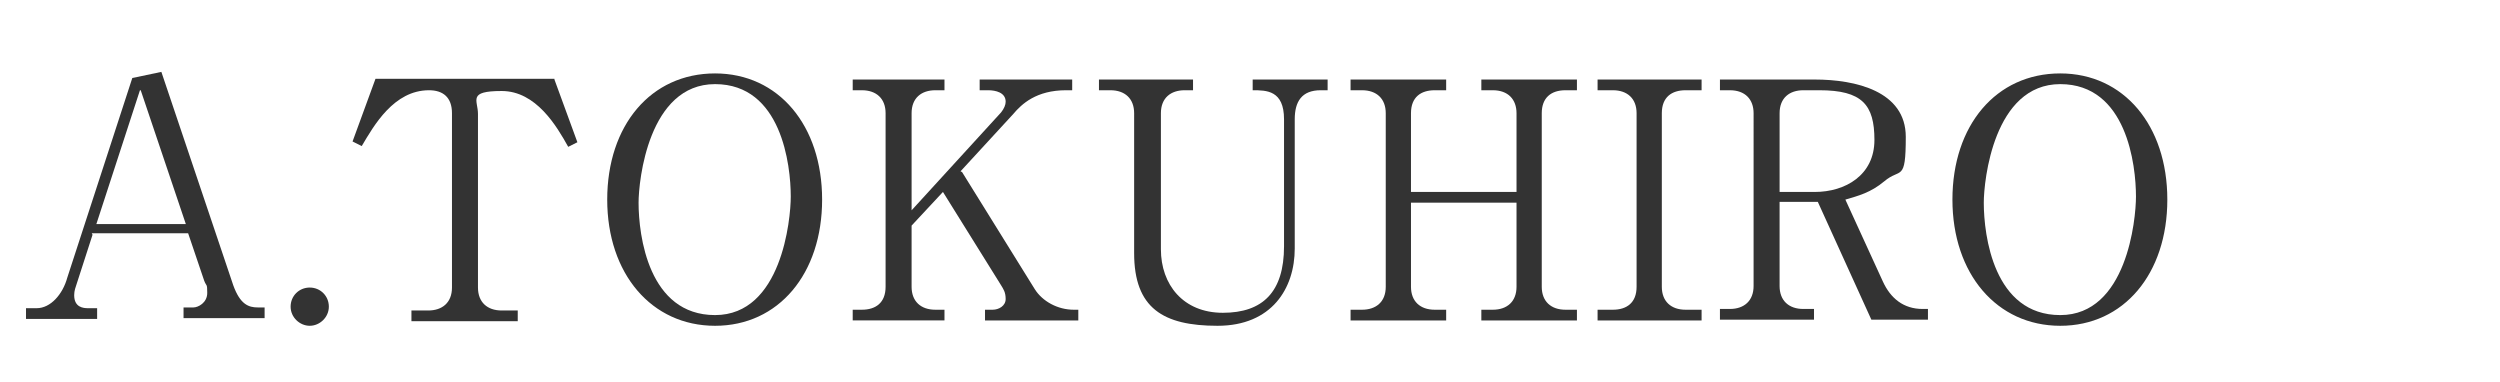 <?xml version="1.0" encoding="UTF-8"?>
<svg id="Y.KOSHIISHI" xmlns="http://www.w3.org/2000/svg" version="1.1" viewBox="0 0 326.9 50">
  <defs>
    <style>
      .cls-1 {
        isolation: isolate;
      }

      .cls-2 {
        fill: #333;
        stroke-width: 0px;
      }
    </style>
  </defs>
  <g class="cls-1">
    <g class="cls-1">
      <path class="cls-2" d="M12.1,30.7l-2.1,6.5c-.1.3-.3.8-.3,1.4,0,1.6,1.2,1.7,1.8,1.7h1.2v1.4H3.4v-1.4h1.4c1.8,0,3.4-1.8,4-4l8.5-26.1,3.8-.8,9.4,27.9c.9,2.5,2,2.9,3.2,2.9h.9v1.4h-10.6v-1.4h1.3c.6,0,1.8-.6,1.8-1.9s-.1-.8-.4-1.6l-2.1-6.2h-12.6ZM18.3,11.8l-5.7,17.5h11.7l-5.9-17.5Z"/>
      <path class="cls-2" d="M43,40.1c0,1.4-1.2,2.5-2.5,2.5s-2.5-1.1-2.5-2.5,1.1-2.5,2.5-2.5,2.5,1.1,2.5,2.5Z"/>
      <path class="cls-2" d="M72.5,10.4l3,8.2-1.2.6c-1.5-2.7-4.2-7.3-8.7-7.3s-3.1,1.2-3.1,3v22.7c0,1.9,1.2,3,3.1,3h2.1v1.4h-13.9v-1.4h2.2c1.8,0,3.1-1,3.1-3V14.8c0-2.1-1.2-3-3-3-4.6,0-7.2,4.6-8.8,7.3l-1.2-.6,3-8.2h23.4Z"/>
      <path class="cls-2" d="M93.5,42.6c-8.3,0-14.1-6.8-14.1-16.5s5.7-16.5,14.1-16.5c8.3,0,14,6.8,14,16.5s-5.7,16.5-14,16.5ZM103.4,25.7c0-4.1-1.2-14.7-9.9-14.7s-10,12.6-10,15.5c0,4.3,1.3,14.7,10,14.7s9.9-12.5,9.9-15.5Z"/>
      <path class="cls-2" d="M125.8,22.5l9.5,15.3c1,1.6,3,2.7,5.1,2.7h.6v1.4h-12.2v-1.4h1c.8,0,1.7-.5,1.7-1.4s-.3-1.3-.6-1.8l-7.6-12.2-4.1,4.4v8c0,1.9,1.2,3,3.1,3h1.2v1.4h-12v-1.4h1.2c1.8,0,3.1-.9,3.1-3V14.8c0-1.9-1.2-3-3.1-3h-1.2v-1.4h12v1.4h-1.2c-1.8,0-3.1,1-3.1,3v12.7l11.7-12.8c.4-.5.6-1,.6-1.4,0-1.2-1.3-1.5-2.3-1.5h-1.1v-1.4h12.1v1.4h-.8c-3.9,0-5.8,1.8-6.9,3.1l-6.9,7.5Z"/>
      <path class="cls-2" d="M156.1,11.8h-1.2c-1.8,0-3.1,1-3.1,3v17.8c0,4.6,2.9,8.3,8.1,8.3s8-2.7,8-8.7V15.6c0-3.8-2.3-3.8-4.1-3.8v-1.4h9.8v1.4h-.9c-2.5,0-3.4,1.5-3.4,3.8v16.9c0,5.2-3,10.1-10.1,10.1s-10.9-2.3-10.9-9.5V14.8c0-1.9-1.2-3-3.1-3h-1.5v-1.4h12.3v1.4Z"/>
      <path class="cls-2" d="M198.3,25.1v-10.3c0-1.8-1.1-3-3.1-3h-1.5v-1.4h12.5v1.4h-1.5c-1.9,0-3.1,1-3.1,3v22.7c0,1.9,1.2,3,3.1,3h1.5v1.4h-12.5v-1.4h1.5c1.9,0,3.1-1.1,3.1-3v-11h-13.8v11c0,1.9,1.2,3,3.1,3h1.5v1.4h-12.5v-1.4h1.5c1.8,0,3.1-1,3.1-3V14.8c0-1.9-1.2-3-3.1-3h-1.5v-1.4h12.5v1.4h-1.5c-1.8,0-3.1.9-3.1,3v10.3h13.8Z"/>
      <path class="cls-2" d="M222.5,11.8h-2.1c-1.8,0-3.1.9-3.1,3v22.7c0,1.9,1.2,3,3.1,3h2.1v1.4h-13.6v-1.4h2c1.8,0,3.1-.9,3.1-3V14.8c0-1.9-1.2-3-3.1-3h-2v-1.4h13.6v1.4Z"/>
      <path class="cls-2" d="M237.3,10.4c5.3,0,11.9,1.5,11.9,7.5s-.7,4-2.8,5.8c-1.8,1.5-3.4,1.9-5.1,2.4l4.9,10.7c1,2.2,2.7,3.6,5.2,3.6h.7v1.4h-7.4l-7-15.4h-5v11c0,1.9,1.2,3,3.1,3h1.4v1.4h-12.3v-1.4h1.3c1.9,0,3.1-1.1,3.1-3V14.8c0-1.8-1.1-3-3.1-3h-1.3v-1.4h12.4ZM232.7,25.1h4.6c4,0,7.8-2.2,7.8-6.8s-1.6-6.5-7.2-6.5h-2.1c-1.8,0-3.1,1-3.1,3v10.3Z"/>
      <path class="cls-2" d="M269.4,42.6c-8.3,0-14.1-6.8-14.1-16.5s5.7-16.5,14.1-16.5c8.3,0,14,6.8,14,16.5s-5.7,16.5-14,16.5ZM279.3,25.7c0-4.1-1.2-14.7-9.9-14.7s-10,12.6-10,15.5c0,4.3,1.3,14.7,10,14.7s9.9-12.5,9.9-15.5Z"/>
    </g>
  </g>
</svg>